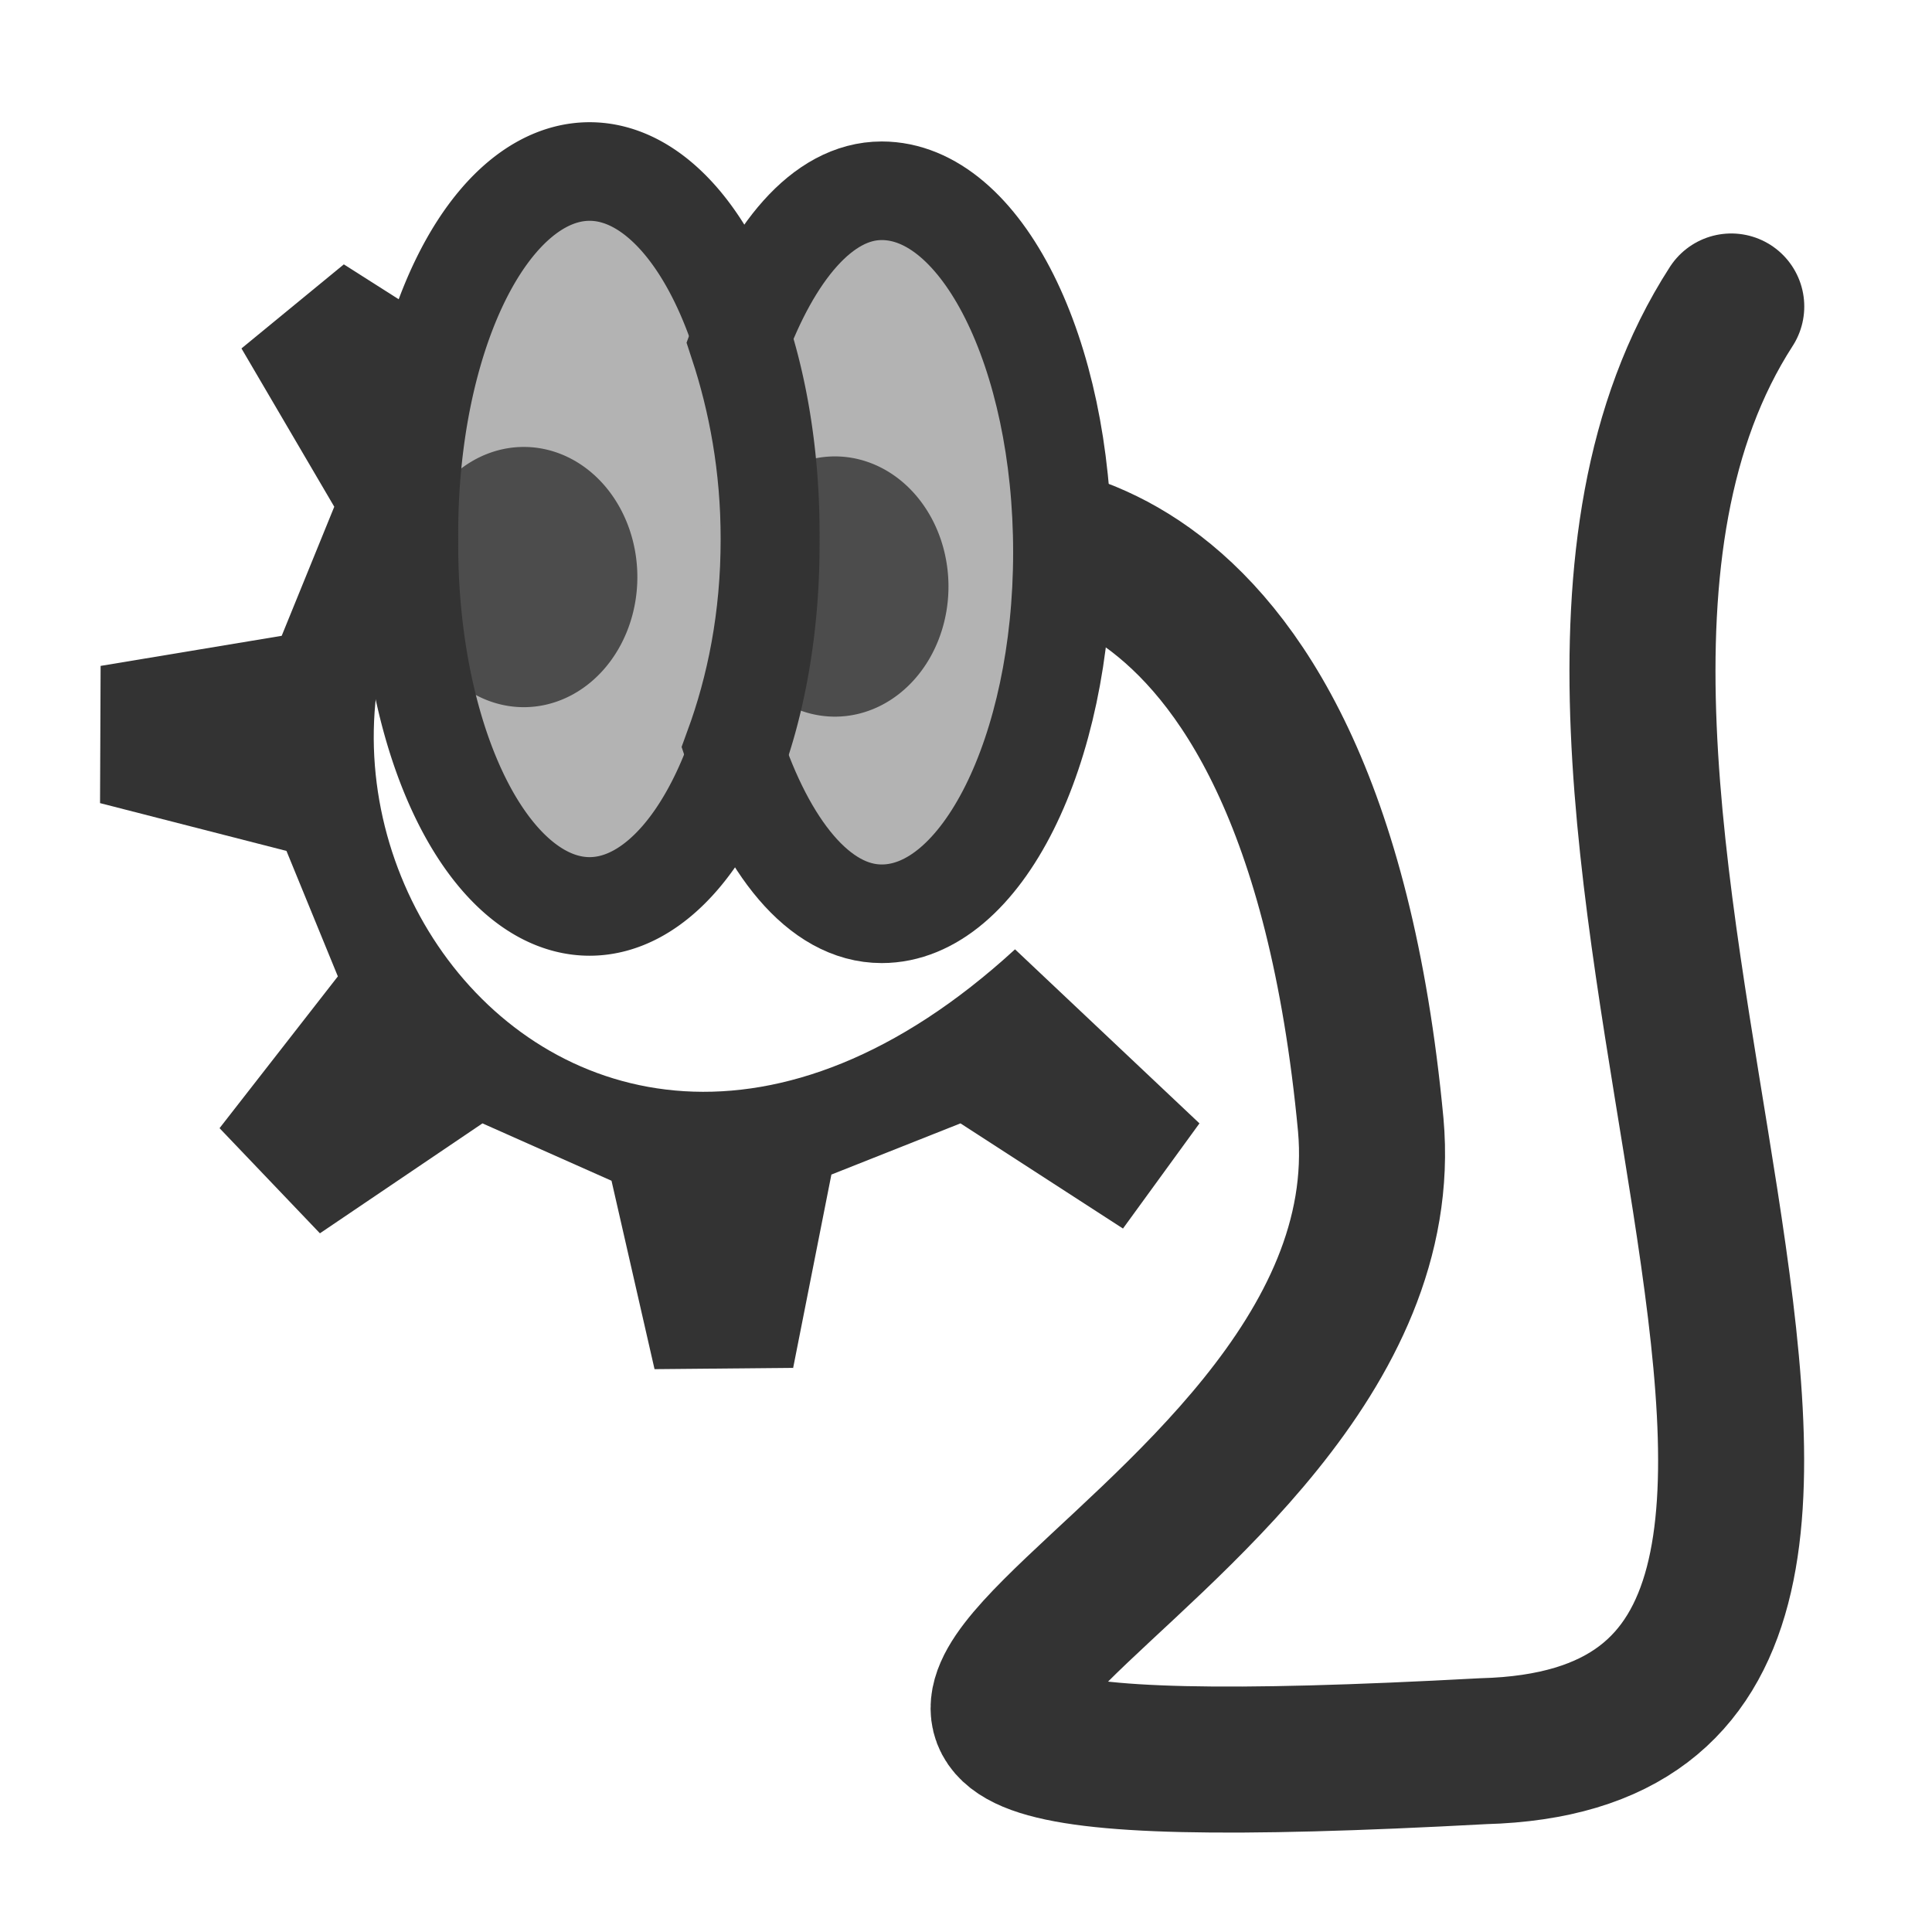 <?xml version="1.0" encoding="UTF-8" standalone="no"?>
<!DOCTYPE svg PUBLIC "-//W3C//DTD SVG 20010904//EN"
"http://www.w3.org/TR/2001/REC-SVG-20010904/DTD/svg10.dtd">
<!-- Created with Inkscape (http://www.inkscape.org/) -->
<svg
   version="1.0"
   x="0"
   y="0"
   width="60"
   height="60"
   id="svg1"
   sodipodi:version="0.32"
   inkscape:version="0.38.1"
   sodipodi:docname="ksnake.svg"
   sodipodi:docbase="/home/danny/flat/scalable/apps"
   xmlns="http://www.w3.org/2000/svg"
   xmlns:inkscape="http://www.inkscape.org/namespaces/inkscape"
   xmlns:sodipodi="http://sodipodi.sourceforge.net/DTD/sodipodi-0.dtd"
   xmlns:xlink="http://www.w3.org/1999/xlink">
  <sodipodi:namedview
     id="base"
     pagecolor="#ffffff"
     bordercolor="#666666"
     borderopacity="1.0"
     inkscape:pageopacity="0.0"
     inkscape:pageshadow="2"
     inkscape:zoom="3.4732669"
     inkscape:cx="24.505279"
     inkscape:cy="24.177334"
     inkscape:window-width="1016"
     inkscape:window-height="693"
     inkscape:window-x="0"
     inkscape:window-y="0" />
  <defs
     id="defs3" />
  <path
     style="fill:none;fill-rule:evenodd;stroke:#333333;stroke-opacity:1;stroke-width:5;stroke-linejoin:round;stroke-linecap:round;fill-opacity:0.75;stroke-dasharray:none;"
     d="M 54.047,3.332 C 43.643,19.443 64.893,52.29 45.552,52.799 C 10.225,54.71 43.114,47.053 41.703,31.352 C 39.615,9.175 27.968,11.175 27.968,11.175"
     id="path936"
     transform="matrix(0.907,0,0,0.907,4.745,6.496)"
     sodipodi:nodetypes="cccc"
     sodipodi:stroke-cmyk="(0.0000000 0.0000000 0.0000000 0.80000001)" />
  <path
     d="M 48.299,23.449 L 52.883,28.251 L 60.306,23.23 L 66.2,25.85 L 68.165,34.455 L 74.496,34.396 L 76.242,25.568 L 82.137,23.23 L 89.559,28.033 L 93.052,23.23 L 84.629,15.281 C 63.038,35.084 44.38,4.563 62.926,-8.206 L 62.926,-12.791 L 60.742,-11.699 L 53.975,-16.001 L 49.3,-12.162 L 53.538,-4.932 L 51.137,0.963 L 42.867,2.337 L 42.841,8.604 L 51.355,10.787 L 53.702,16.517 L 48.299,23.449 z "
     style="font-size:12;fill:#333333;fill-rule:evenodd;stroke:none;stroke-width:0.375;stroke-linecap:round;stroke-linejoin:round;stroke-opacity:1;"
     id="path705"
     sodipodi:nodetypes="ccccccccccccccccccccccc"
     transform="matrix(0.68,0,0,0.68,-26.025,19.091)" />
  <path
     sodipodi:type="arc"
     style="fill:#b3b3b3;fill-opacity:1;fill-rule:evenodd;stroke:none;stroke-width:1.875;stroke-dasharray:none;stroke-opacity:1;"
     id="path948"
     sodipodi:cx="12.851335"
     sodipodi:cy="19.282900"
     sodipodi:rx="3.4355054"
     sodipodi:ry="6.8710108"
     d="M 16.287 19.283 A 3.436 6.871 0 1 0 9.416,19.283 A 3.436 6.871 0 1 0 16.287 19.283 z"
     transform="matrix(1.633,0,0,1.633,-2.676,-14.751)" />
  <path
     sodipodi:type="arc"
     style="fill:#b3b3b3;fill-opacity:1;fill-rule:evenodd;stroke:none;stroke-width:1.875;stroke-dasharray:none;stroke-opacity:1;"
     id="path949"
     sodipodi:cx="12.851335"
     sodipodi:cy="19.282900"
     sodipodi:rx="3.4355054"
     sodipodi:ry="6.8710108"
     d="M 16.287 19.283 A 3.436 6.871 0 1 0 9.416,19.283 A 3.436 6.871 0 1 0 16.287 19.283 z"
     transform="matrix(1.633,0,0,1.633,6.403,-14.335)" />
  <path
     sodipodi:type="arc"
     style="fill:#4c4c4c;fill-opacity:1;fill-rule:evenodd;stroke:none;stroke-width:1pt;"
     id="path950"
     sodipodi:cx="12.236319"
     sodipodi:cy="26.305138"
     sodipodi:rx="2.1593504"
     sodipodi:ry="2.4742556"
     d="M 14.396 26.305 A 2.159 2.474 0 1 0 10.077,26.305 A 2.159 2.474 0 1 0 14.396 26.305 z"
     transform="matrix(1.633,0,0,1.633,-3.715,-25.035)" />
  <path
     sodipodi:type="arc"
     style="fill:#4c4c4c;fill-opacity:1;fill-rule:evenodd;stroke:none;stroke-width:1pt;"
     id="path951"
     sodipodi:cx="12.236319"
     sodipodi:cy="26.305138"
     sodipodi:rx="2.1593504"
     sodipodi:ry="2.4742556"
     d="M 14.396 26.305 A 2.159 2.474 0 1 0 10.077,26.305 A 2.159 2.474 0 1 0 14.396 26.305 z"
     transform="matrix(1.633,0,0,1.633,5.947,-24.741)" />
  <path
     sodipodi:type="arc"
     style="fill:none;fill-opacity:1;fill-rule:evenodd;stroke:#333333;stroke-width:1.875;stroke-dasharray:none;stroke-opacity:1;"
     id="path952"
     sodipodi:cx="12.851335"
     sodipodi:cy="19.282900"
     sodipodi:rx="3.4355054"
     sodipodi:ry="6.8710108"
     d="M 16.287 19.283 A 3.436 6.871 0 1 0 9.416,19.283 A 3.436 6.871 0 1 0 16.287 19.283 z"
     transform="matrix(1.633,0,0,1.633,-2.676,-14.751)"
     sodipodi:stroke-cmyk="(0.0000000 0.0000000 0.0000000 0.80000001)" />
  <path
     style="fill:none;fill-opacity:1;fill-rule:evenodd;stroke:#333333;stroke-width:1.875;stroke-dasharray:none;stroke-opacity:1;"
     d="M 18.152,15.969 C 17.014,15.969 16.058,17.17 15.433,18.875 C 15.79,19.959 16.027,21.2 16.027,22.594 C 16.027,24.109 15.755,25.426 15.339,26.562 C 15.954,28.425 16.953,29.719 18.152,29.719 C 20.048,29.719 21.589,26.637 21.589,22.844 C 21.589,19.051 20.048,15.969 18.152,15.969 z "
     id="path956"
     transform="matrix(1.633,0,0,1.633,-2.26,-20.153)" />

</svg>
